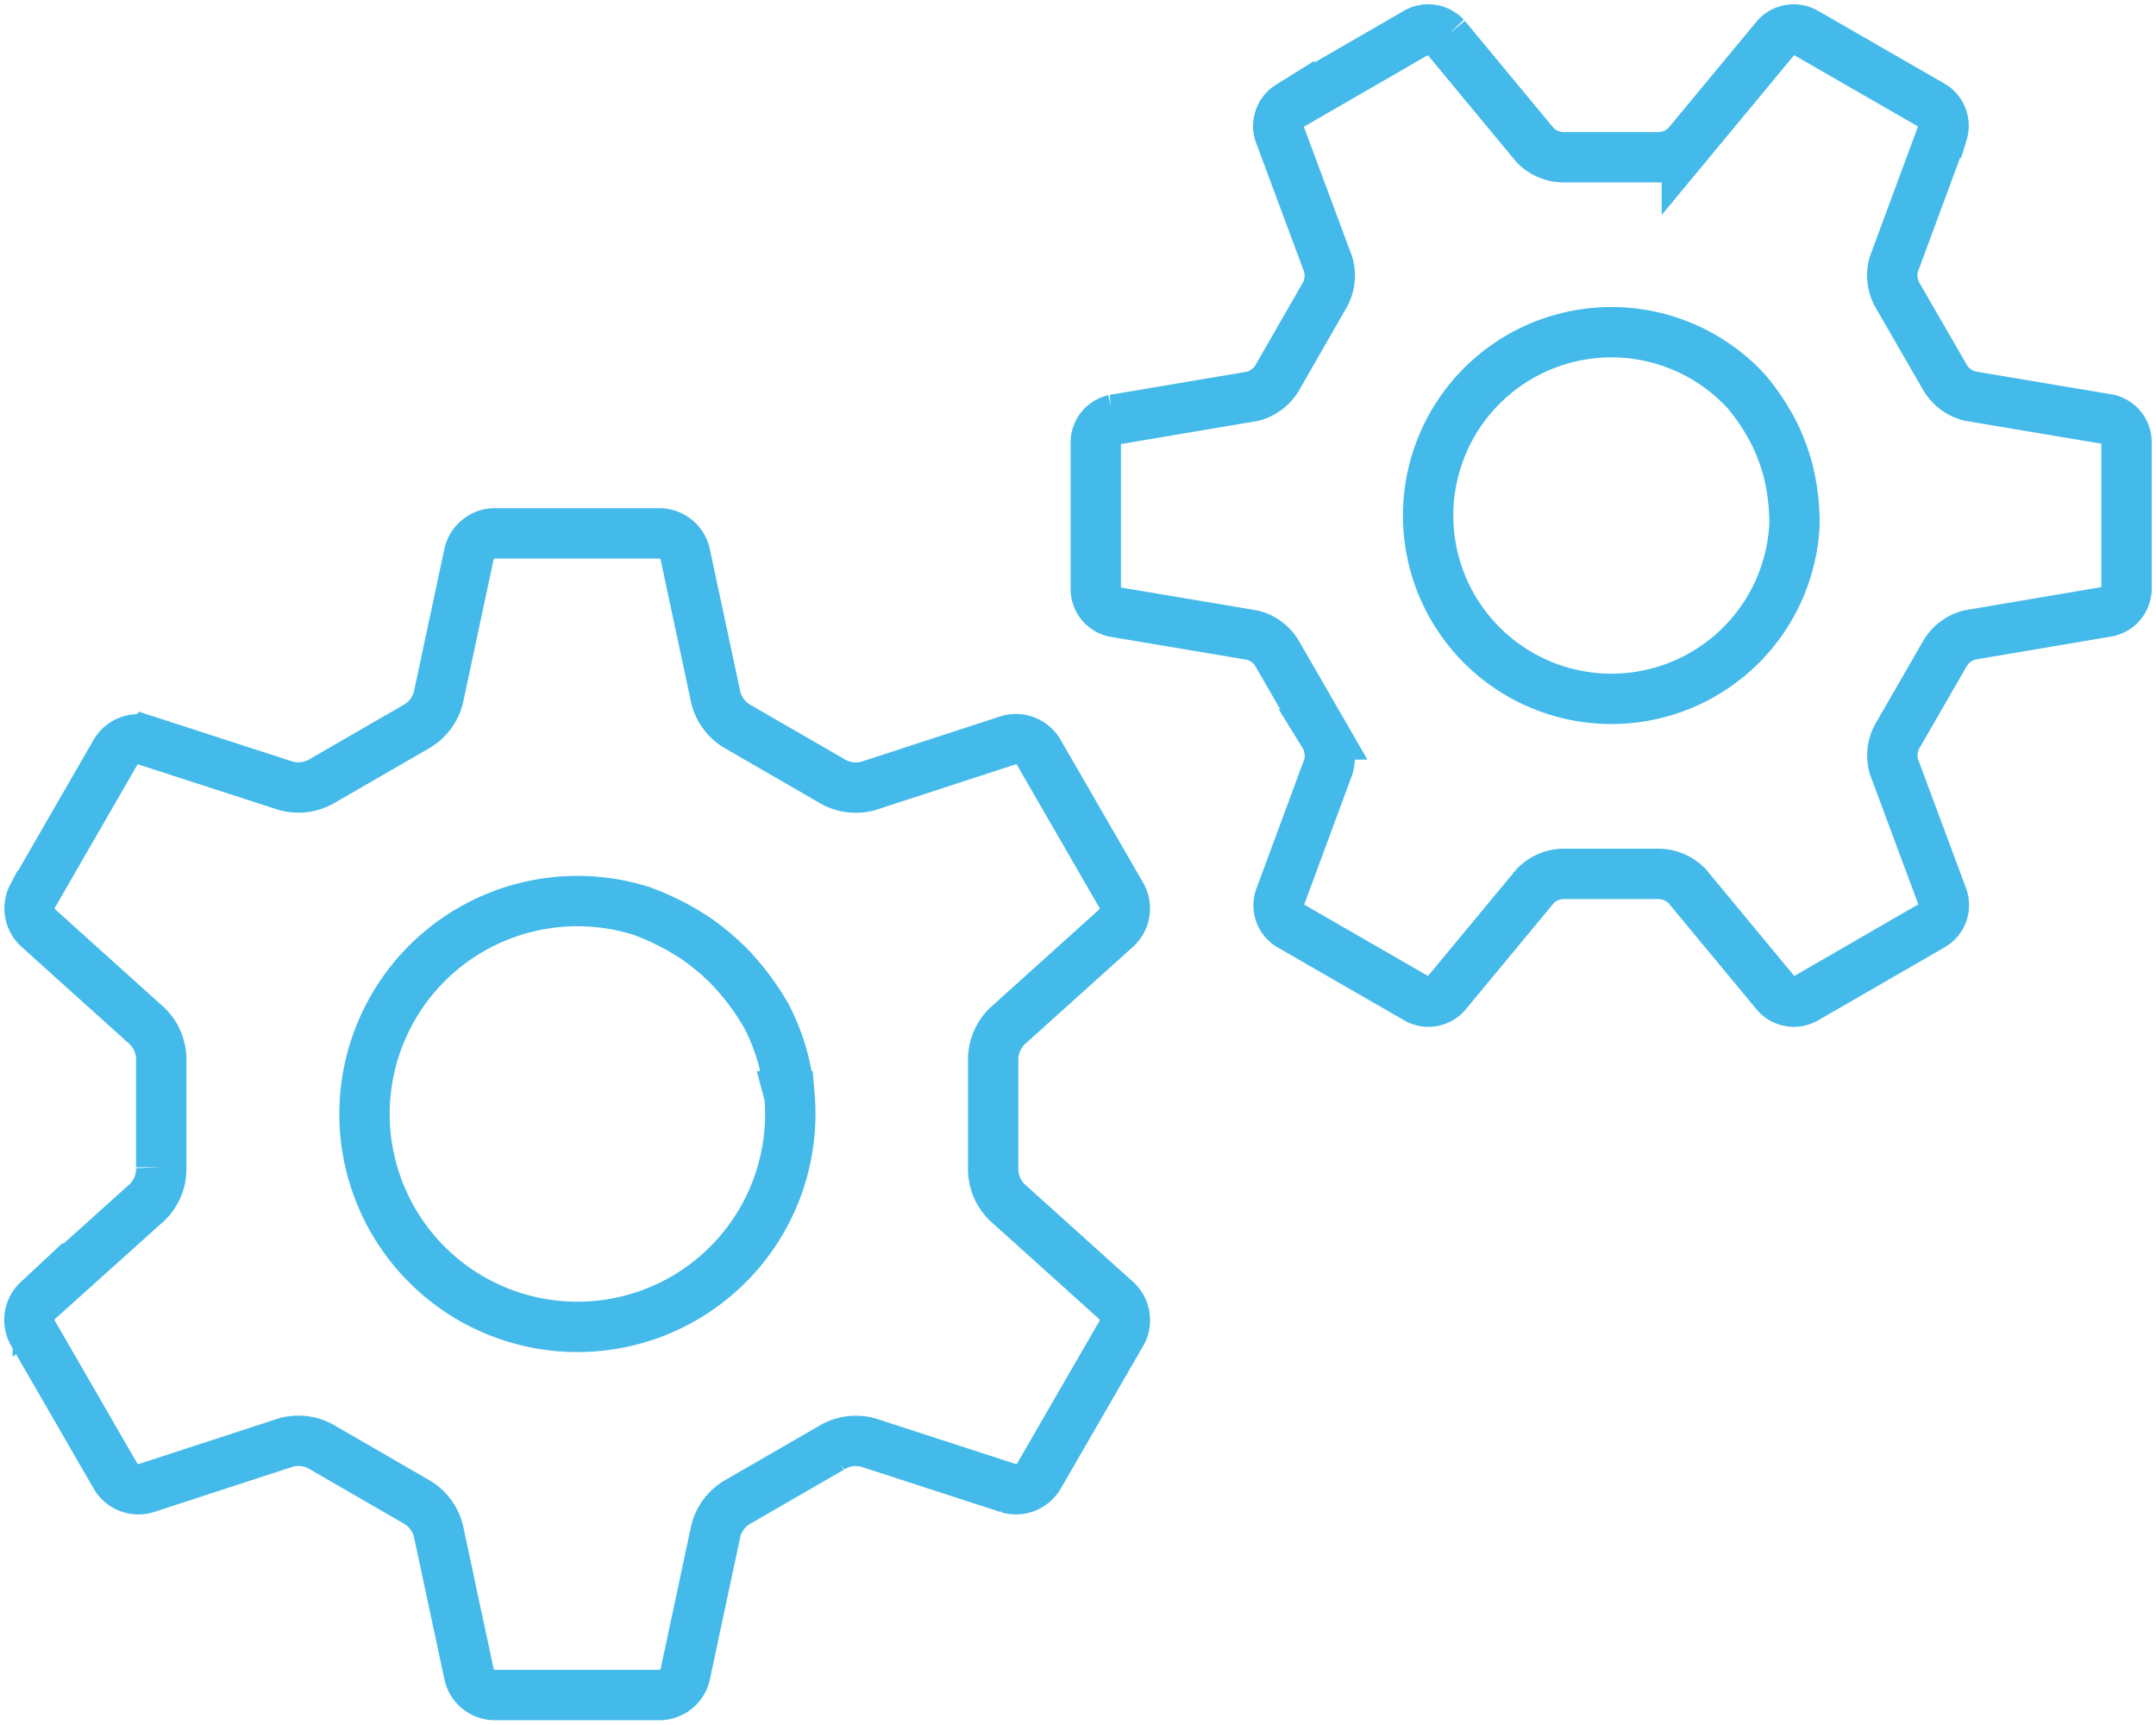 <svg id="technology-icon" xmlns="http://www.w3.org/2000/svg" xmlns:xlink="http://www.w3.org/1999/xlink" width="85.64" height="68.498" viewBox="0 0 85.64 68.498">
  <defs>
    <clipPath id="clip-path">
      <rect id="Rectangle_1050" data-name="Rectangle 1050" width="85.64" height="68.498" fill="none" stroke="#44baea" stroke-width="2"/>
    </clipPath>
  </defs>
  <g id="Group_1749" data-name="Group 1749" clip-path="url(#clip-path)">
    <path id="Path_4435" data-name="Path 4435" d="M48.467,111.4a1.052,1.052,0,0,0,.21-1.264l-3.311-5.734a1.053,1.053,0,0,0-1.2-.45l-5.553,1.81a1.857,1.857,0,0,1-1.478-.211l-3.658-2.114a1.862,1.862,0,0,1-.922-1.176l-1.221-5.715a1.055,1.055,0,0,0-.991-.813l-6.6,0a1.055,1.055,0,0,0-.991.814l-1.219,5.713a1.86,1.86,0,0,1-.923,1.174l-3.659,2.114a1.86,1.86,0,0,1-1.478.21l-5.555-1.8a1.055,1.055,0,0,0-1.2.451l-3.3,5.721a1.054,1.054,0,0,0,.209,1.264l4.341,3.91a1.862,1.862,0,0,1,.557,1.386l0,4.224a1.854,1.854,0,0,1-.557,1.385l-4.346,3.905a1.052,1.052,0,0,0-.21,1.264l3.312,5.734a1.053,1.053,0,0,0,1.2.45l5.551-1.81a1.853,1.853,0,0,1,1.478.211l3.658,2.114a1.865,1.865,0,0,1,.922,1.176l1.221,5.715a1.055,1.055,0,0,0,.991.813l6.6,0a1.054,1.054,0,0,0,.991-.814l1.219-5.713a1.86,1.86,0,0,1,.923-1.174l3.66-2.113a1.858,1.858,0,0,1,1.478-.211l5.556,1.805a1.054,1.054,0,0,0,1.2-.45l3.307-5.723a1.052,1.052,0,0,0-.209-1.264l-4.342-3.91a1.86,1.86,0,0,1-.558-1.386l0-4.225a1.86,1.86,0,0,1,.558-1.385Zm-12.985,6.688a8.456,8.456,0,1,1-5.863-7.353,10.211,10.211,0,0,1,2.224,1.142,9.924,9.924,0,0,1,1.224,1.032,10.206,10.206,0,0,1,1.5,2A8.468,8.468,0,0,1,35.483,118.092Z" transform="translate(-4.12 -74.549)" fill="none" stroke="#44baea" stroke-width="2"/>
    <path id="Path_4436" data-name="Path 4436" d="M236.879,28.406a.934.934,0,0,0,.722-.878l0-5.876a.934.934,0,0,0-.723-.878l-5.508-.925a1.6,1.6,0,0,1-1.012-.793L228.537,15.9a1.6,1.6,0,0,1-.182-1.274l1.939-5.241a.936.936,0,0,0-.4-1.065L224.821,5.4a.936.936,0,0,0-1.122.186l-3.563,4.3a1.6,1.6,0,0,1-1.194.479l-3.639,0a1.6,1.6,0,0,1-1.193-.479l-3.563-4.3a.936.936,0,0,0-1.123-.186l-5.077,2.933a.934.934,0,0,0-.4,1.064l1.947,5.236a1.6,1.6,0,0,1-.181,1.274L203.9,19.065a1.6,1.6,0,0,1-1.011.794l-5.509.93a.934.934,0,0,0-.722.878l0,5.877a.934.934,0,0,0,.723.878l5.506.925a1.6,1.6,0,0,1,1.011.793l1.819,3.151a1.607,1.607,0,0,1,.182,1.274l-1.939,5.24a.936.936,0,0,0,.4,1.065l5.072,2.923a.936.936,0,0,0,1.122-.186l3.563-4.3a1.6,1.6,0,0,1,1.193-.479l3.639,0a1.6,1.6,0,0,1,1.193.479l3.563,4.3a.935.935,0,0,0,1.122.186l5.08-2.933a.935.935,0,0,0,.4-1.065l-1.948-5.236a1.6,1.6,0,0,1,.18-1.274l1.817-3.152a1.6,1.6,0,0,1,1.012-.793Zm-13.15-.711a7.281,7.281,0,1,1-1.21-8.008,8.784,8.784,0,0,1,1.167,1.809,8.522,8.522,0,0,1,.469,1.3,8.793,8.793,0,0,1,.258,2.139A7.3,7.3,0,0,1,223.729,27.695Z" transform="translate(-153.132 -4.12)" fill="none" stroke="#44baea" stroke-width="2"/>
  </g>
</svg>
